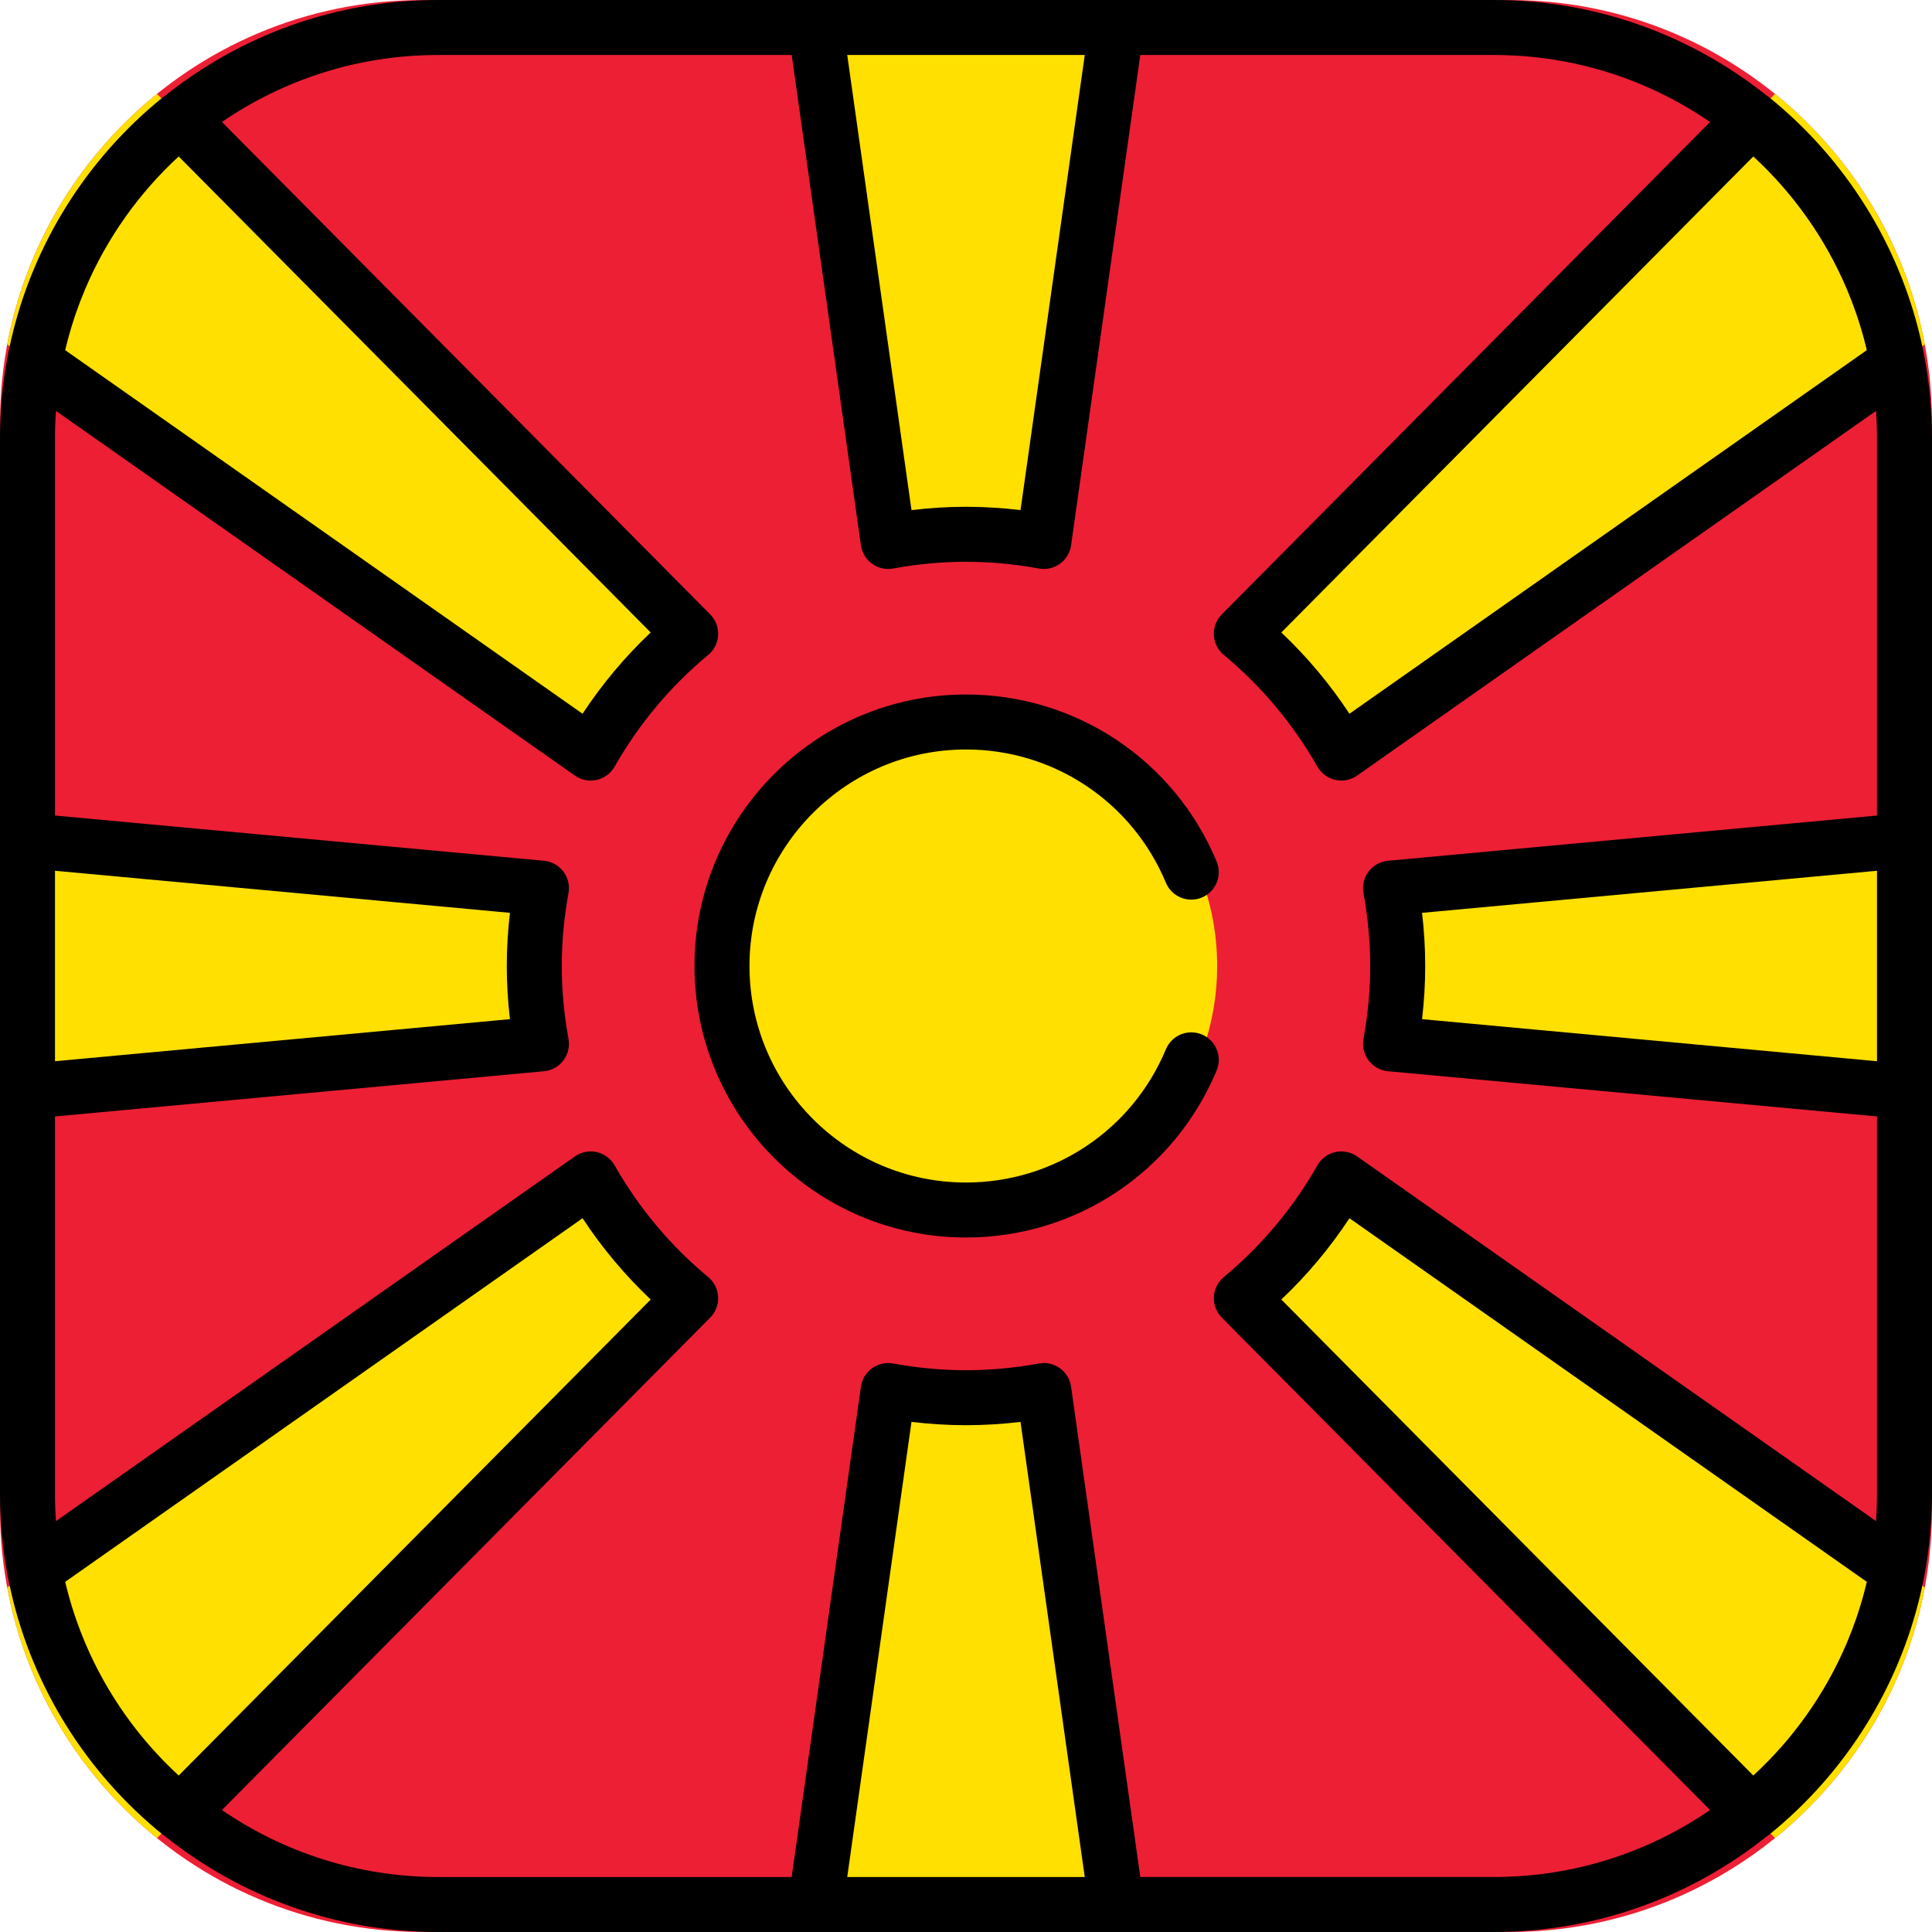 <?xml version="1.0" encoding="iso-8859-1"?>
<!-- Uploaded to: SVG Repo, www.svgrepo.com, Generator: SVG Repo Mixer Tools -->
<svg height="800px" width="800px" version="1.1" id="Layer_1" xmlns="http://www.w3.org/2000/svg" xmlns:xlink="http://www.w3.org/1999/xlink" 
	 viewBox="0 0 512.001 512.001" xml:space="preserve">
<path style="fill:#ED1F34;" d="M400,0H112C50.144,0,0,50.144,0,112v288c0,61.856,50.144,112,112,112h288
	c61.856,0,112-50.144,112-112V112C512,50.144,461.856,0,400,0z"/>
<g>
	<path style="fill:#FFE000;" d="M256,138.24c7.253,0,14.342,0.694,21.236,1.955L297.03,0h-82.058l19.793,140.195
		C241.658,138.934,248.748,138.24,256,138.24z"/>
	<path style="fill:#FFE000;" d="M256,373.76c-7.253,0-14.342-0.694-21.236-1.955L214.971,512h82.058l-19.793-140.195
		C270.343,373.066,263.253,373.76,256,373.76z"/>
	<path style="fill:#FFE000;" d="M138.24,256c0-7.253,0.694-14.342,1.955-21.237L0,221.797v68.405l140.195-12.966
		C138.934,270.342,138.24,263.253,138.24,256z"/>
	<path style="fill:#FFE000;" d="M373.76,256c0,7.253-0.694,14.342-1.955,21.237L512,290.203v-68.405l-140.195,12.966
		C373.067,241.658,373.76,248.747,373.76,256z"/>
	<path style="fill:#FFE000;" d="M153.622,314.08L1.917,420.697c4.983,26.668,19.414,50.006,39.691,66.412L180.899,346.63
		C169.956,337.546,160.702,326.51,153.622,314.08z"/>
	<path style="fill:#FFE000;" d="M180.898,165.371L41.607,24.891C21.331,41.297,6.9,64.635,1.917,91.303L153.623,197.92
		C160.702,185.49,169.956,174.454,180.898,165.371z"/>
	<path style="fill:#FFE000;" d="M358.378,197.92L510.084,91.303c-4.983-26.668-19.414-50.006-39.691-66.412l-139.291,140.48
		C342.045,174.454,351.299,185.49,358.378,197.92z"/>
	<path style="fill:#FFE000;" d="M331.102,346.629l139.291,140.479c20.276-16.406,34.708-39.744,39.691-66.412L358.378,314.08
		C351.299,326.51,342.045,337.546,331.102,346.629z"/>
	<circle style="fill:#FFE000;" cx="256" cy="256" r="66.56"/>
</g>
<path d="M512,289.15v-66.3c0-0.004,0-0.008,0-0.012V116.099c0-7.289-0.682-14.421-1.974-21.342
	c-0.006-0.035-0.005-0.069-0.012-0.104c-0.081-0.432-0.171-0.861-0.257-1.292c-0.055-0.278-0.108-0.557-0.166-0.835
	c-0.178-0.863-0.365-1.723-0.563-2.579c-0.003-0.014-0.006-0.028-0.009-0.041c-5.803-25.125-19.931-47.744-40.147-64.101
	c-0.222-0.18-0.453-0.339-0.689-0.488C448.338,9.481,423.208,0,395.902,0H116.099C88.793,0,63.662,9.481,43.815,25.317
	c-0.235,0.149-0.467,0.308-0.688,0.488C22.911,42.162,8.783,64.78,2.98,89.906c-0.003,0.014-0.006,0.027-0.009,0.041
	c-0.198,0.857-0.385,1.717-0.563,2.579c-0.057,0.277-0.11,0.557-0.166,0.835c-0.086,0.431-0.176,0.86-0.257,1.292
	c-0.007,0.035-0.006,0.069-0.012,0.104C0.683,101.677,0,108.809,0,116.099v106.739c0,0.004,0,0.008,0,0.012v66.3
	c0,0.004,0,0.008,0,0.012v106.739c0,7.289,0.682,14.421,1.974,21.342c0.006,0.035,0.005,0.069,0.012,0.104
	c0.081,0.432,0.171,0.861,0.257,1.292c0.055,0.278,0.108,0.557,0.166,0.835c0.178,0.862,0.365,1.723,0.563,2.579
	c0.003,0.014,0.006,0.027,0.009,0.041c5.803,25.126,19.931,47.744,40.147,64.101c0.164,0.133,0.343,0.231,0.515,0.347
	C63.516,502.462,88.713,512,116.099,512h179.733c0.007,0,0.014,0.001,0.021,0.001c0.004,0,0.009-0.001,0.013-0.001h100.035
	c27.387,0,52.584-9.538,72.458-25.458c0.171-0.116,0.351-0.214,0.514-0.347c20.216-16.357,34.344-38.975,40.147-64.101
	c0.003-0.014,0.006-0.027,0.009-0.041c0.198-0.857,0.385-1.717,0.563-2.579c0.058-0.277,0.11-0.556,0.166-0.835
	c0.086-0.43,0.176-0.86,0.257-1.292c0.007-0.035,0.006-0.069,0.012-0.104c1.291-6.921,1.974-14.052,1.974-21.342V289.162
	C512,289.158,512,289.154,512,289.15z M376.858,241.913l120.569-11.151v50.475l-120.569-11.151
	c0.556-4.717,0.837-9.431,0.837-14.087C377.695,251.344,377.414,246.63,376.858,241.913z M489.351,76.423
	c0.061,0.144,0.122,0.288,0.182,0.432c0.858,2.04,1.65,4.115,2.376,6.22c0.135,0.394,0.268,0.788,0.399,1.184
	c0.229,0.692,0.453,1.387,0.668,2.087c0.224,0.729,0.442,1.459,0.649,2.194c0.137,0.487,0.267,0.977,0.398,1.466
	c0.167,0.629,0.328,1.261,0.483,1.894c0.073,0.299,0.149,0.597,0.219,0.897l-137.106,96.356
	c-5.183-7.872-11.225-15.081-18.056-21.542L464.647,41.46C475.177,51.166,483.657,63.063,489.351,76.423z M287.475,14.573
	l-17.028,120.612c-9.675-1.169-19.216-1.169-28.892,0L224.526,14.573H287.475z M17.496,91.9c0.155-0.633,0.316-1.264,0.483-1.894
	c0.13-0.49,0.26-0.979,0.398-1.466c0.207-0.734,0.425-1.465,0.649-2.194c0.215-0.699,0.438-1.394,0.668-2.087
	c0.131-0.396,0.263-0.79,0.399-1.184c0.726-2.105,1.517-4.18,2.376-6.22c0.06-0.144,0.121-0.288,0.182-0.432
	c5.694-13.36,14.174-25.257,24.704-34.963l125.084,126.151c-6.831,6.461-12.873,13.669-18.057,21.542L17.276,92.797
	C17.347,92.497,17.422,92.199,17.496,91.9z M135.143,270.087l-120.569,11.15v-50.475l120.569,11.151
	c-0.556,4.717-0.837,9.431-0.837,14.087S134.587,265.37,135.143,270.087z M22.647,435.569c-0.059-0.138-0.117-0.277-0.176-0.416
	c-0.86-2.044-1.653-4.123-2.38-6.232c-0.135-0.391-0.266-0.783-0.396-1.176c-0.231-0.698-0.457-1.398-0.673-2.103
	c-0.222-0.724-0.439-1.451-0.645-2.181c-0.138-0.487-0.268-0.978-0.398-1.468c-0.167-0.629-0.328-1.26-0.483-1.893
	c-0.073-0.299-0.149-0.598-0.22-0.898l137.106-96.356c5.183,7.873,11.224,15.081,18.057,21.542L47.354,470.54
	C36.822,460.832,28.341,448.933,22.647,435.569z M224.526,497.427l17.028-120.612c9.675,1.169,19.216,1.169,28.892,0l17.028,120.612
	H224.526z M302.192,497.427l-18.345-129.936c-0.277-1.964-1.344-3.731-2.953-4.891s-3.621-1.614-5.573-1.258
	c-6.456,1.181-12.957,1.78-19.321,1.78s-12.864-0.599-19.321-1.78c-1.952-0.357-3.964,0.097-5.574,1.258
	c-1.609,1.16-2.675,2.927-2.953,4.891l-18.345,129.936h-93.71c-21.236,0-40.966-6.558-57.282-17.75L188.21,349.18
	c1.439-1.452,2.203-3.441,2.104-5.483s-1.051-3.948-2.624-5.254c-10.007-8.307-18.358-18.274-24.822-29.623
	c-1.016-1.784-2.737-3.056-4.74-3.504c-2.005-0.449-4.103-0.032-5.782,1.149L14.832,403.108c-0.168-2.381-0.259-4.784-0.259-7.207
	V295.873l129.589-11.985c2.037-0.188,3.9-1.223,5.135-2.853c1.236-1.629,1.73-3.703,1.361-5.714
	c-1.181-6.455-1.78-12.956-1.78-19.321s0.599-12.865,1.78-19.321c0.368-2.011-0.126-4.085-1.361-5.714
	c-1.235-1.63-3.099-2.665-5.135-2.853L14.574,216.127V116.099c0-2.423,0.091-4.826,0.259-7.207l137.514,96.643
	c1.238,0.87,2.703,1.325,4.19,1.325c0.531,0,1.065-0.058,1.592-0.176c2.003-0.448,3.724-1.721,4.74-3.504
	c6.464-11.35,14.816-21.316,24.822-29.622c1.573-1.306,2.525-3.212,2.624-5.254c0.099-2.042-0.665-4.031-2.104-5.483L58.817,32.323
	c16.316-11.191,36.046-17.75,57.282-17.75h93.71l18.345,129.936c0.277,1.964,1.344,3.731,2.953,4.891
	c1.609,1.161,3.622,1.615,5.574,1.258c6.456-1.181,12.957-1.78,19.321-1.78s12.864,0.599,19.321,1.78
	c0.436,0.08,0.874,0.119,1.311,0.119c1.519,0,3.012-0.475,4.262-1.377c1.609-1.16,2.676-2.927,2.953-4.891l18.345-129.936h93.71
	c21.236,0,40.967,6.558,57.283,17.75L323.791,162.82c-1.439,1.452-2.203,3.441-2.104,5.483s1.051,3.948,2.624,5.254
	c10.006,8.305,18.357,18.272,24.822,29.622c1.016,1.784,2.737,3.056,4.74,3.504c0.527,0.118,1.06,0.176,1.591,0.176
	c1.487,0,2.952-0.455,4.19-1.325l137.514-96.643c0.168,2.381,0.259,4.784,0.259,7.207v100.028l-129.589,11.985
	c-2.037,0.188-3.9,1.223-5.135,2.853c-1.236,1.63-1.73,3.703-1.362,5.714c1.181,6.455,1.78,12.956,1.78,19.321
	s-0.599,12.865-1.78,19.321c-0.368,2.011,0.126,4.085,1.362,5.714c1.235,1.63,3.099,2.665,5.135,2.853l129.589,11.985V395.9
	c0,2.423-0.091,4.826-0.259,7.207l-137.514-96.643c-1.679-1.18-3.779-1.597-5.782-1.149c-2.003,0.448-3.724,1.721-4.74,3.504
	c-6.464,11.349-14.815,21.316-24.822,29.623c-1.573,1.306-2.525,3.212-2.624,5.254s0.665,4.031,2.104,5.483l129.393,130.497
	c-16.316,11.191-36.046,17.75-57.282,17.75h-93.709V497.427z M494.505,420.101c-0.155,0.633-0.316,1.264-0.483,1.893
	c-0.131,0.49-0.26,0.98-0.398,1.468c-0.206,0.73-0.423,1.456-0.645,2.181c-0.216,0.704-0.442,1.405-0.673,2.103
	c-0.13,0.393-0.262,0.785-0.396,1.176c-0.727,2.109-1.52,4.188-2.381,6.232c-0.058,0.139-0.117,0.278-0.176,0.416
	c-5.694,13.364-14.176,25.263-24.708,34.97L339.563,344.389c6.832-6.461,12.873-13.668,18.056-21.542l137.106,96.356
	C494.654,419.503,494.579,419.802,494.505,420.101z"/>
<path d="M318.507,274.147c-3.716-1.549-7.981,0.206-9.53,3.92C300.03,299.519,279.235,313.38,256,313.38
	c-31.639,0-57.379-25.74-57.379-57.379s25.74-57.379,57.379-57.379c23.235,0,44.03,13.861,52.977,35.313
	c1.548,3.714,5.815,5.468,9.53,3.92c3.714-1.549,5.469-5.815,3.92-9.53c-11.217-26.896-37.292-44.276-66.426-44.276
	c-39.675,0-71.952,32.277-71.952,71.952s32.277,71.952,71.952,71.952c29.135,0,55.209-17.379,66.426-44.276
	C323.976,279.962,322.221,275.695,318.507,274.147z"/>
</svg>